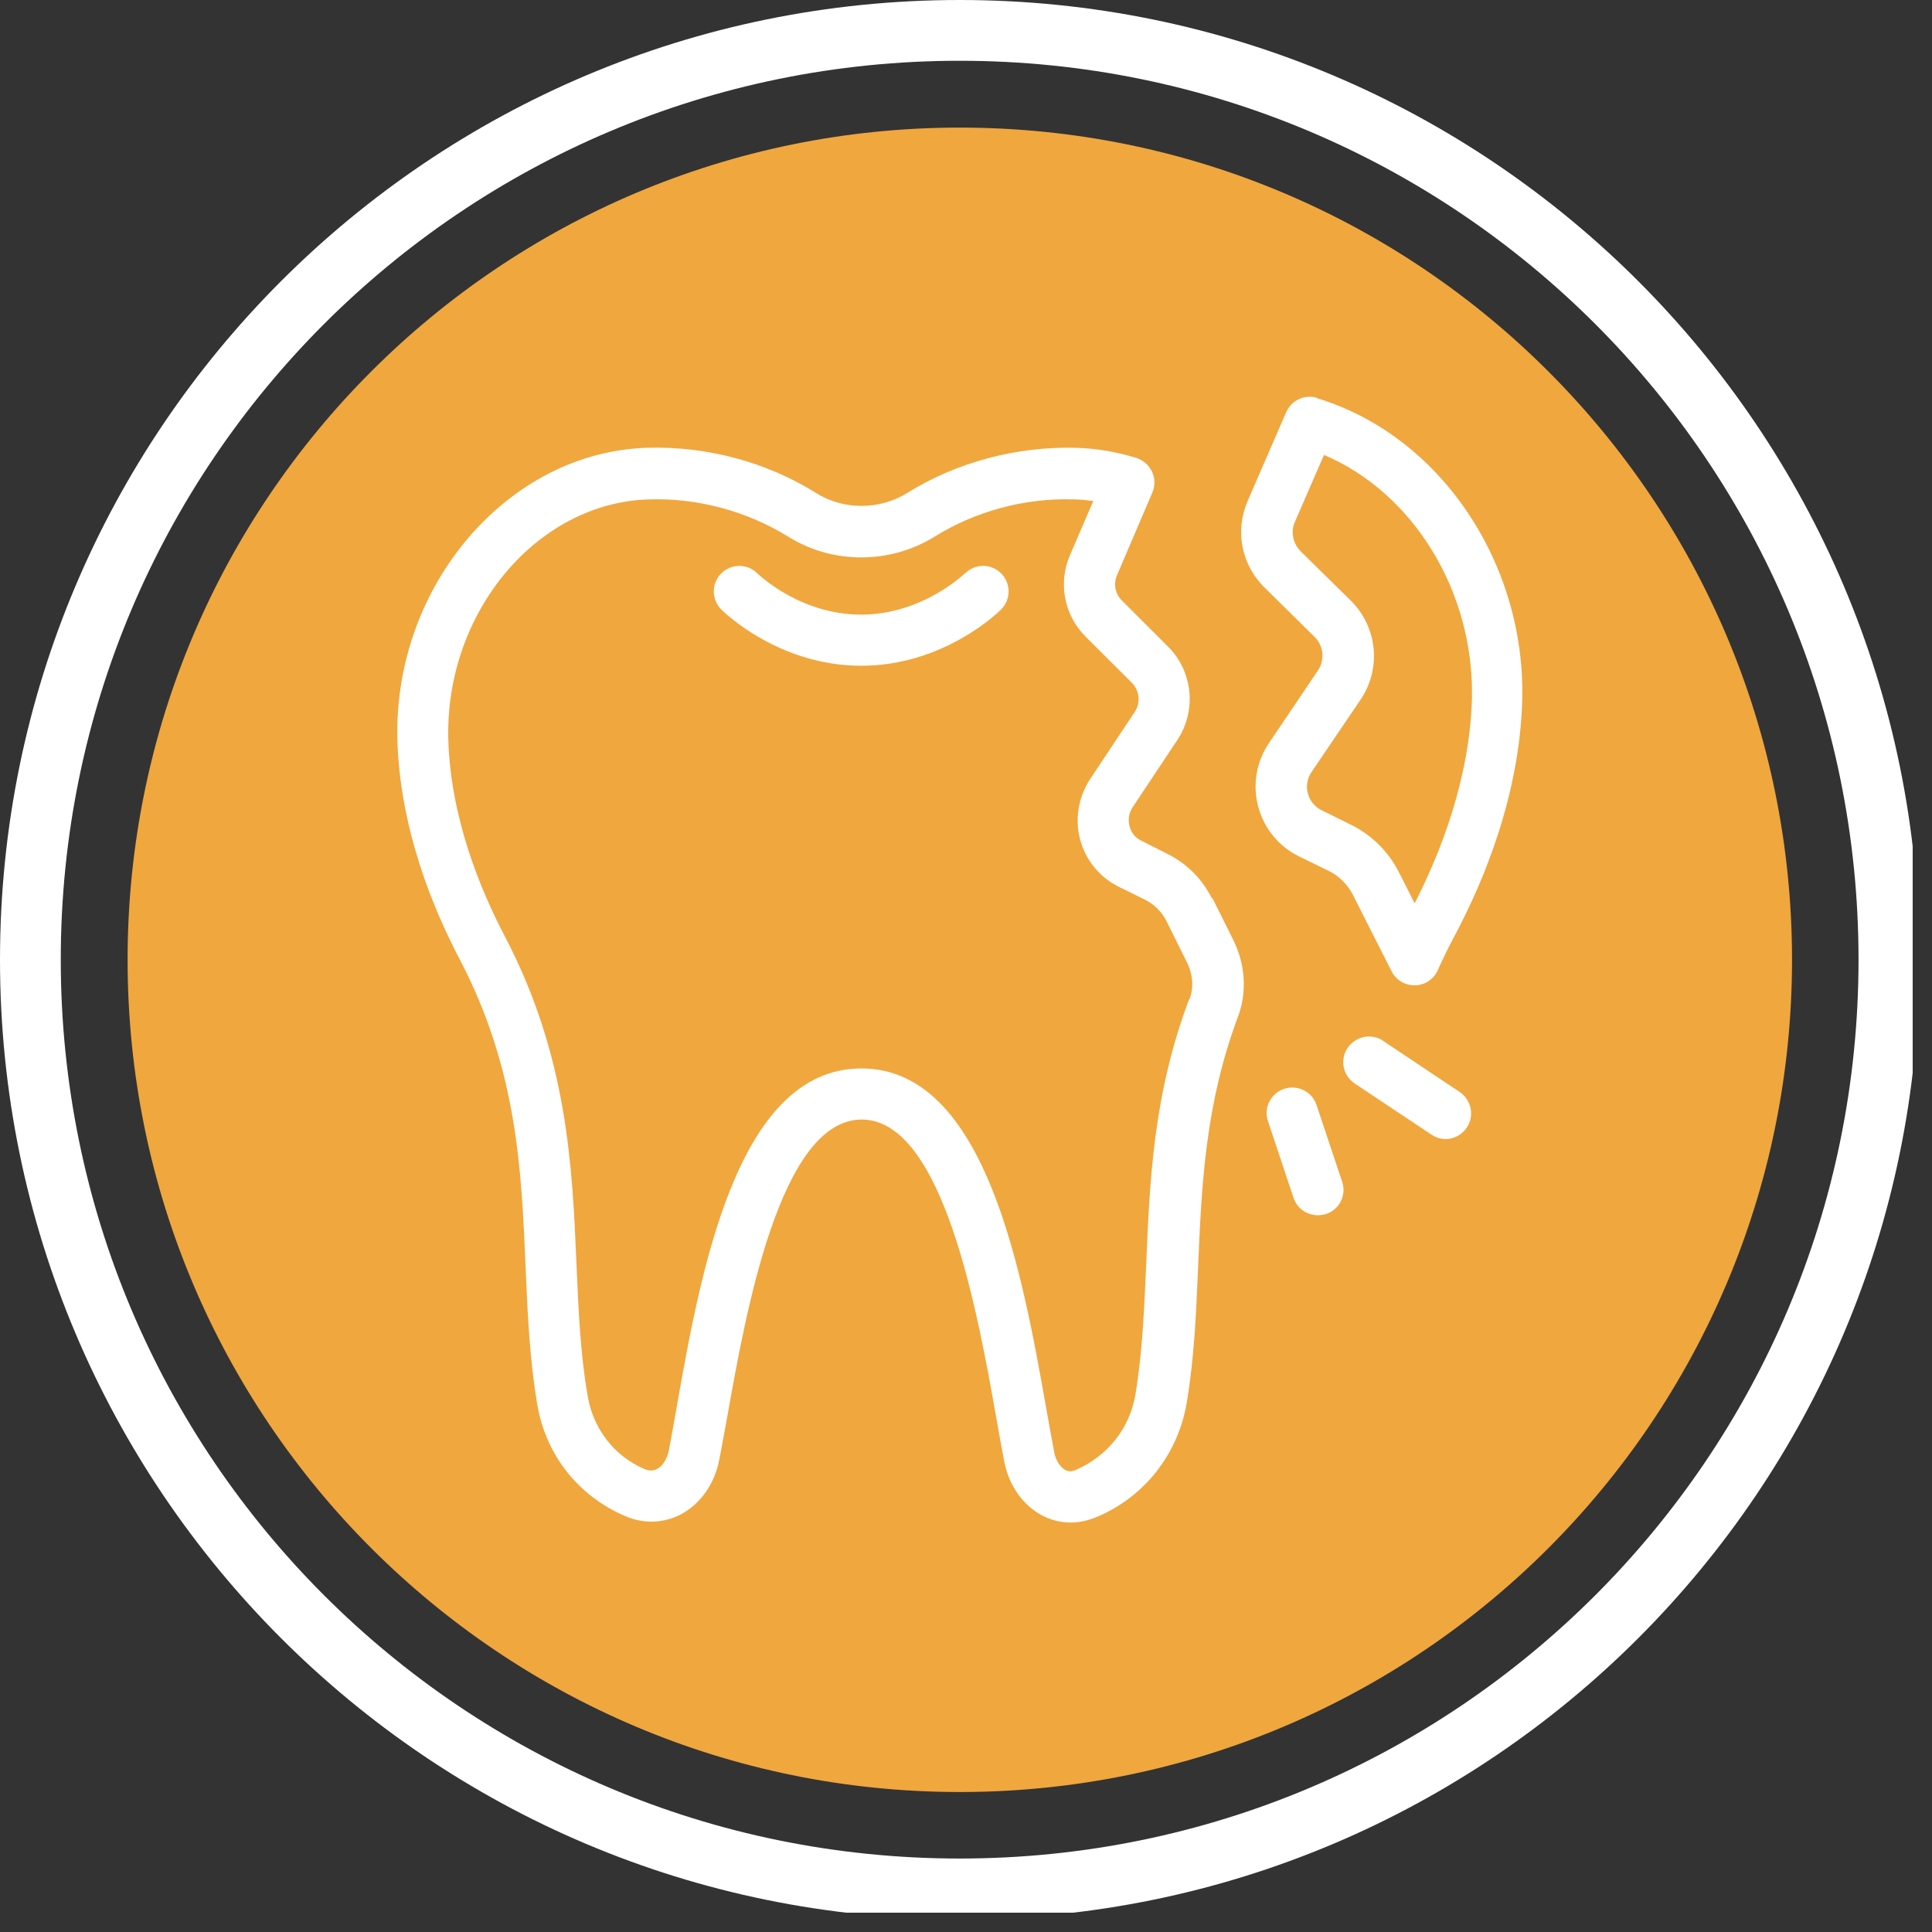 <svg xmlns="http://www.w3.org/2000/svg" xmlns:xlink="http://www.w3.org/1999/xlink" width="100" zoomAndPan="magnify" viewBox="0 0 75 75" height="100" preserveAspectRatio="xMidYMid meet" version="1.0"><rect x="0" y="0" width="75" height="75" fill="#333333" stroke="none"/><defs><clipPath id="f172b52867"><path d="M 0 0 L 74.25 0 L 74.25 74.25 L 0 74.25 Z M 0 0 " clip-rule="nonzero"/></clipPath><clipPath id="2239aedf8c"><path d="M 4.953 4.953 L 69.566 4.953 L 69.566 69.566 L 4.953 69.566 Z M 4.953 4.953 " clip-rule="nonzero"/></clipPath><clipPath id="2cd1821153"><path d="M 37.258 4.953 C 19.418 4.953 4.953 19.418 4.953 37.258 C 4.953 55.102 19.418 69.566 37.258 69.566 C 55.102 69.566 69.566 55.102 69.566 37.258 C 69.566 19.418 55.102 4.953 37.258 4.953 Z M 37.258 4.953 " clip-rule="nonzero"/></clipPath><clipPath id="c12888e8a7"><path d="M 15.305 17 L 49 17 L 49 59.555 L 15.305 59.555 Z M 15.305 17 " clip-rule="nonzero"/></clipPath><clipPath id="60fe31470f"><path d="M 48 15.305 L 59.555 15.305 L 59.555 39 L 48 39 Z M 48 15.305 " clip-rule="nonzero"/></clipPath></defs><g clip-path="url(#f172b52867)"><path fill="#ffffff" d="M 37.254 0 C 16.676 0 0 16.688 0 37.254 C 0 57.82 16.676 74.508 37.254 74.508 C 57.832 74.508 74.508 57.82 74.508 37.254 C 74.508 16.688 57.832 0 37.254 0 Z M 37.254 72.148 C 17.98 72.148 2.359 56.527 2.359 37.254 C 2.359 17.98 17.98 2.359 37.254 2.359 C 56.527 2.359 72.148 17.98 72.148 37.254 C 72.148 56.527 56.527 72.148 37.254 72.148 Z M 37.254 72.148 " fill-opacity="1" fill-rule="nonzero"/></g><g clip-path="url(#2239aedf8c)"><g clip-path="url(#2cd1821153)"><path fill="#f0a73e" d="M 4.953 4.953 L 69.566 4.953 L 69.566 69.566 L 4.953 69.566 Z M 4.953 4.953 " fill-opacity="1" fill-rule="nonzero"/></g></g><g clip-path="url(#c12888e8a7)"><path fill="#ffffff" d="M 47.039 34.863 C 46.672 34.125 46.066 33.52 45.328 33.152 L 44.309 32.637 C 44.078 32.527 43.91 32.328 43.852 32.082 C 43.781 31.824 43.82 31.566 43.969 31.336 L 45.699 28.734 C 46.461 27.594 46.312 26.062 45.34 25.098 L 43.551 23.312 C 43.293 23.055 43.215 22.664 43.363 22.328 L 44.734 19.121 C 44.844 18.863 44.844 18.562 44.723 18.316 C 44.605 18.059 44.387 17.867 44.117 17.777 C 43.344 17.539 42.539 17.402 41.754 17.383 C 39.461 17.324 37.117 17.949 35.211 19.141 C 34.137 19.805 32.746 19.805 31.684 19.141 C 29.766 17.938 27.434 17.312 25.129 17.383 C 19.734 17.539 15.285 22.715 15.426 28.695 C 15.516 32.129 16.797 35.25 17.859 37.266 C 20.074 41.508 20.242 45.391 20.402 49.145 C 20.48 51 20.559 52.758 20.859 54.535 C 21.188 56.465 22.438 58.074 24.273 58.855 C 24.988 59.164 25.754 59.137 26.43 58.789 C 27.195 58.379 27.73 57.617 27.918 56.684 C 28.02 56.176 28.117 55.598 28.238 54.965 C 28.953 50.941 30.285 43.461 33.453 43.461 C 36.621 43.461 37.961 51 38.676 55.043 C 38.785 55.68 38.895 56.254 38.992 56.77 C 39.172 57.676 39.719 58.441 40.453 58.828 C 40.801 59.008 41.168 59.105 41.555 59.105 C 41.902 59.105 42.25 59.027 42.609 58.875 C 44.438 58.094 45.727 56.445 46.066 54.469 C 46.363 52.711 46.434 50.98 46.512 49.152 C 46.641 46.074 46.781 42.887 48.051 39.488 C 48.418 38.527 48.348 37.434 47.871 36.48 L 47.066 34.863 Z M 46.164 38.785 C 44.773 42.469 44.633 45.816 44.496 49.062 C 44.418 50.832 44.348 52.5 44.078 54.129 C 43.859 55.441 43.008 56.523 41.746 57.07 C 41.605 57.129 41.488 57.129 41.367 57.07 C 41.16 56.961 40.988 56.703 40.93 56.395 C 40.832 55.898 40.73 55.32 40.621 54.707 C 39.688 49.441 38.277 41.477 33.441 41.477 C 28.605 41.477 27.195 49.383 26.27 54.617 C 26.16 55.23 26.062 55.809 25.965 56.305 C 25.895 56.633 25.727 56.922 25.496 57.031 C 25.355 57.098 25.219 57.109 25 57.02 C 23.848 56.523 23.031 55.469 22.816 54.207 C 22.527 52.559 22.457 50.863 22.379 49.074 C 22.219 45.289 22.031 41 19.605 36.363 C 18.645 34.535 17.48 31.723 17.402 28.664 C 17.293 23.758 20.848 19.516 25.18 19.387 C 27.094 19.32 29.031 19.855 30.621 20.848 C 32.328 21.902 34.535 21.902 36.254 20.848 C 37.84 19.855 39.777 19.32 41.695 19.387 C 41.941 19.387 42.191 19.418 42.441 19.449 L 41.535 21.555 C 41.07 22.637 41.309 23.887 42.152 24.723 L 43.941 26.508 C 44.238 26.809 44.289 27.285 44.047 27.641 L 42.32 30.242 C 41.863 30.938 41.715 31.805 41.934 32.605 C 42.152 33.402 42.699 34.066 43.434 34.426 L 44.457 34.93 C 44.812 35.109 45.102 35.398 45.281 35.754 L 46.086 37.375 C 46.312 37.832 46.344 38.348 46.176 38.793 Z M 46.164 38.785 " fill-opacity="1" fill-rule="nonzero"/></g><path fill="#ffffff" d="M 37.453 22.258 C 37.453 22.258 35.824 23.859 33.434 23.859 C 31.039 23.859 29.449 22.297 29.398 22.258 C 29.012 21.871 28.387 21.871 28 22.258 C 27.613 22.645 27.613 23.273 28 23.66 C 28.09 23.75 30.215 25.844 33.434 25.844 C 36.648 25.844 38.773 23.75 38.863 23.66 C 39.25 23.273 39.25 22.645 38.863 22.258 C 38.477 21.871 37.852 21.871 37.465 22.258 Z M 37.453 22.258 " fill-opacity="1" fill-rule="nonzero"/><g clip-path="url(#60fe31470f)"><path fill="#ffffff" d="M 51.129 15.445 C 50.652 15.297 50.137 15.535 49.93 16 L 48.43 19.457 C 47.934 20.609 48.191 21.922 49.086 22.805 L 51.031 24.723 C 51.387 25.07 51.438 25.625 51.16 26.031 L 49.262 28.844 C 48.766 29.578 48.617 30.48 48.848 31.328 C 49.074 32.172 49.66 32.875 50.445 33.254 L 51.566 33.801 C 51.973 33.996 52.301 34.324 52.512 34.723 L 54.02 37.703 C 54.188 38.039 54.535 38.25 54.902 38.25 L 54.926 38.25 C 55.301 38.25 55.648 38.02 55.809 37.672 C 56.008 37.234 56.215 36.797 56.445 36.371 C 57.605 34.207 58.996 30.848 59.094 27.156 C 59.215 21.801 55.867 16.887 51.121 15.457 Z M 54.902 35.039 L 54.289 33.828 C 53.891 33.055 53.246 32.41 52.449 32.02 L 51.328 31.465 C 51.051 31.336 50.852 31.098 50.773 30.809 C 50.691 30.523 50.742 30.215 50.922 29.957 L 52.82 27.156 C 53.633 25.953 53.473 24.344 52.441 23.32 L 50.496 21.406 C 50.188 21.098 50.098 20.648 50.266 20.262 L 51.398 17.66 C 54.863 19.129 57.227 22.965 57.141 27.105 C 57.059 30.195 55.938 33.062 54.926 35.051 Z M 54.902 35.039 " fill-opacity="1" fill-rule="nonzero"/></g><path fill="#ffffff" d="M 51.109 42.898 C 50.941 42.379 50.375 42.094 49.848 42.27 C 49.332 42.441 49.043 43.008 49.223 43.523 L 50.215 46.5 C 50.355 46.918 50.742 47.176 51.16 47.176 C 51.258 47.176 51.367 47.156 51.477 47.129 C 51.996 46.957 52.281 46.395 52.102 45.875 Z M 51.109 42.898 " fill-opacity="1" fill-rule="nonzero"/><path fill="#ffffff" d="M 53.691 40.402 C 53.234 40.098 52.621 40.227 52.312 40.684 C 52.004 41.141 52.133 41.754 52.59 42.062 L 55.57 44.047 C 55.738 44.156 55.926 44.219 56.117 44.219 C 56.434 44.219 56.75 44.059 56.941 43.77 C 57.25 43.312 57.117 42.699 56.664 42.391 L 53.684 40.402 Z M 53.691 40.402 " fill-opacity="1" fill-rule="nonzero"/></svg>